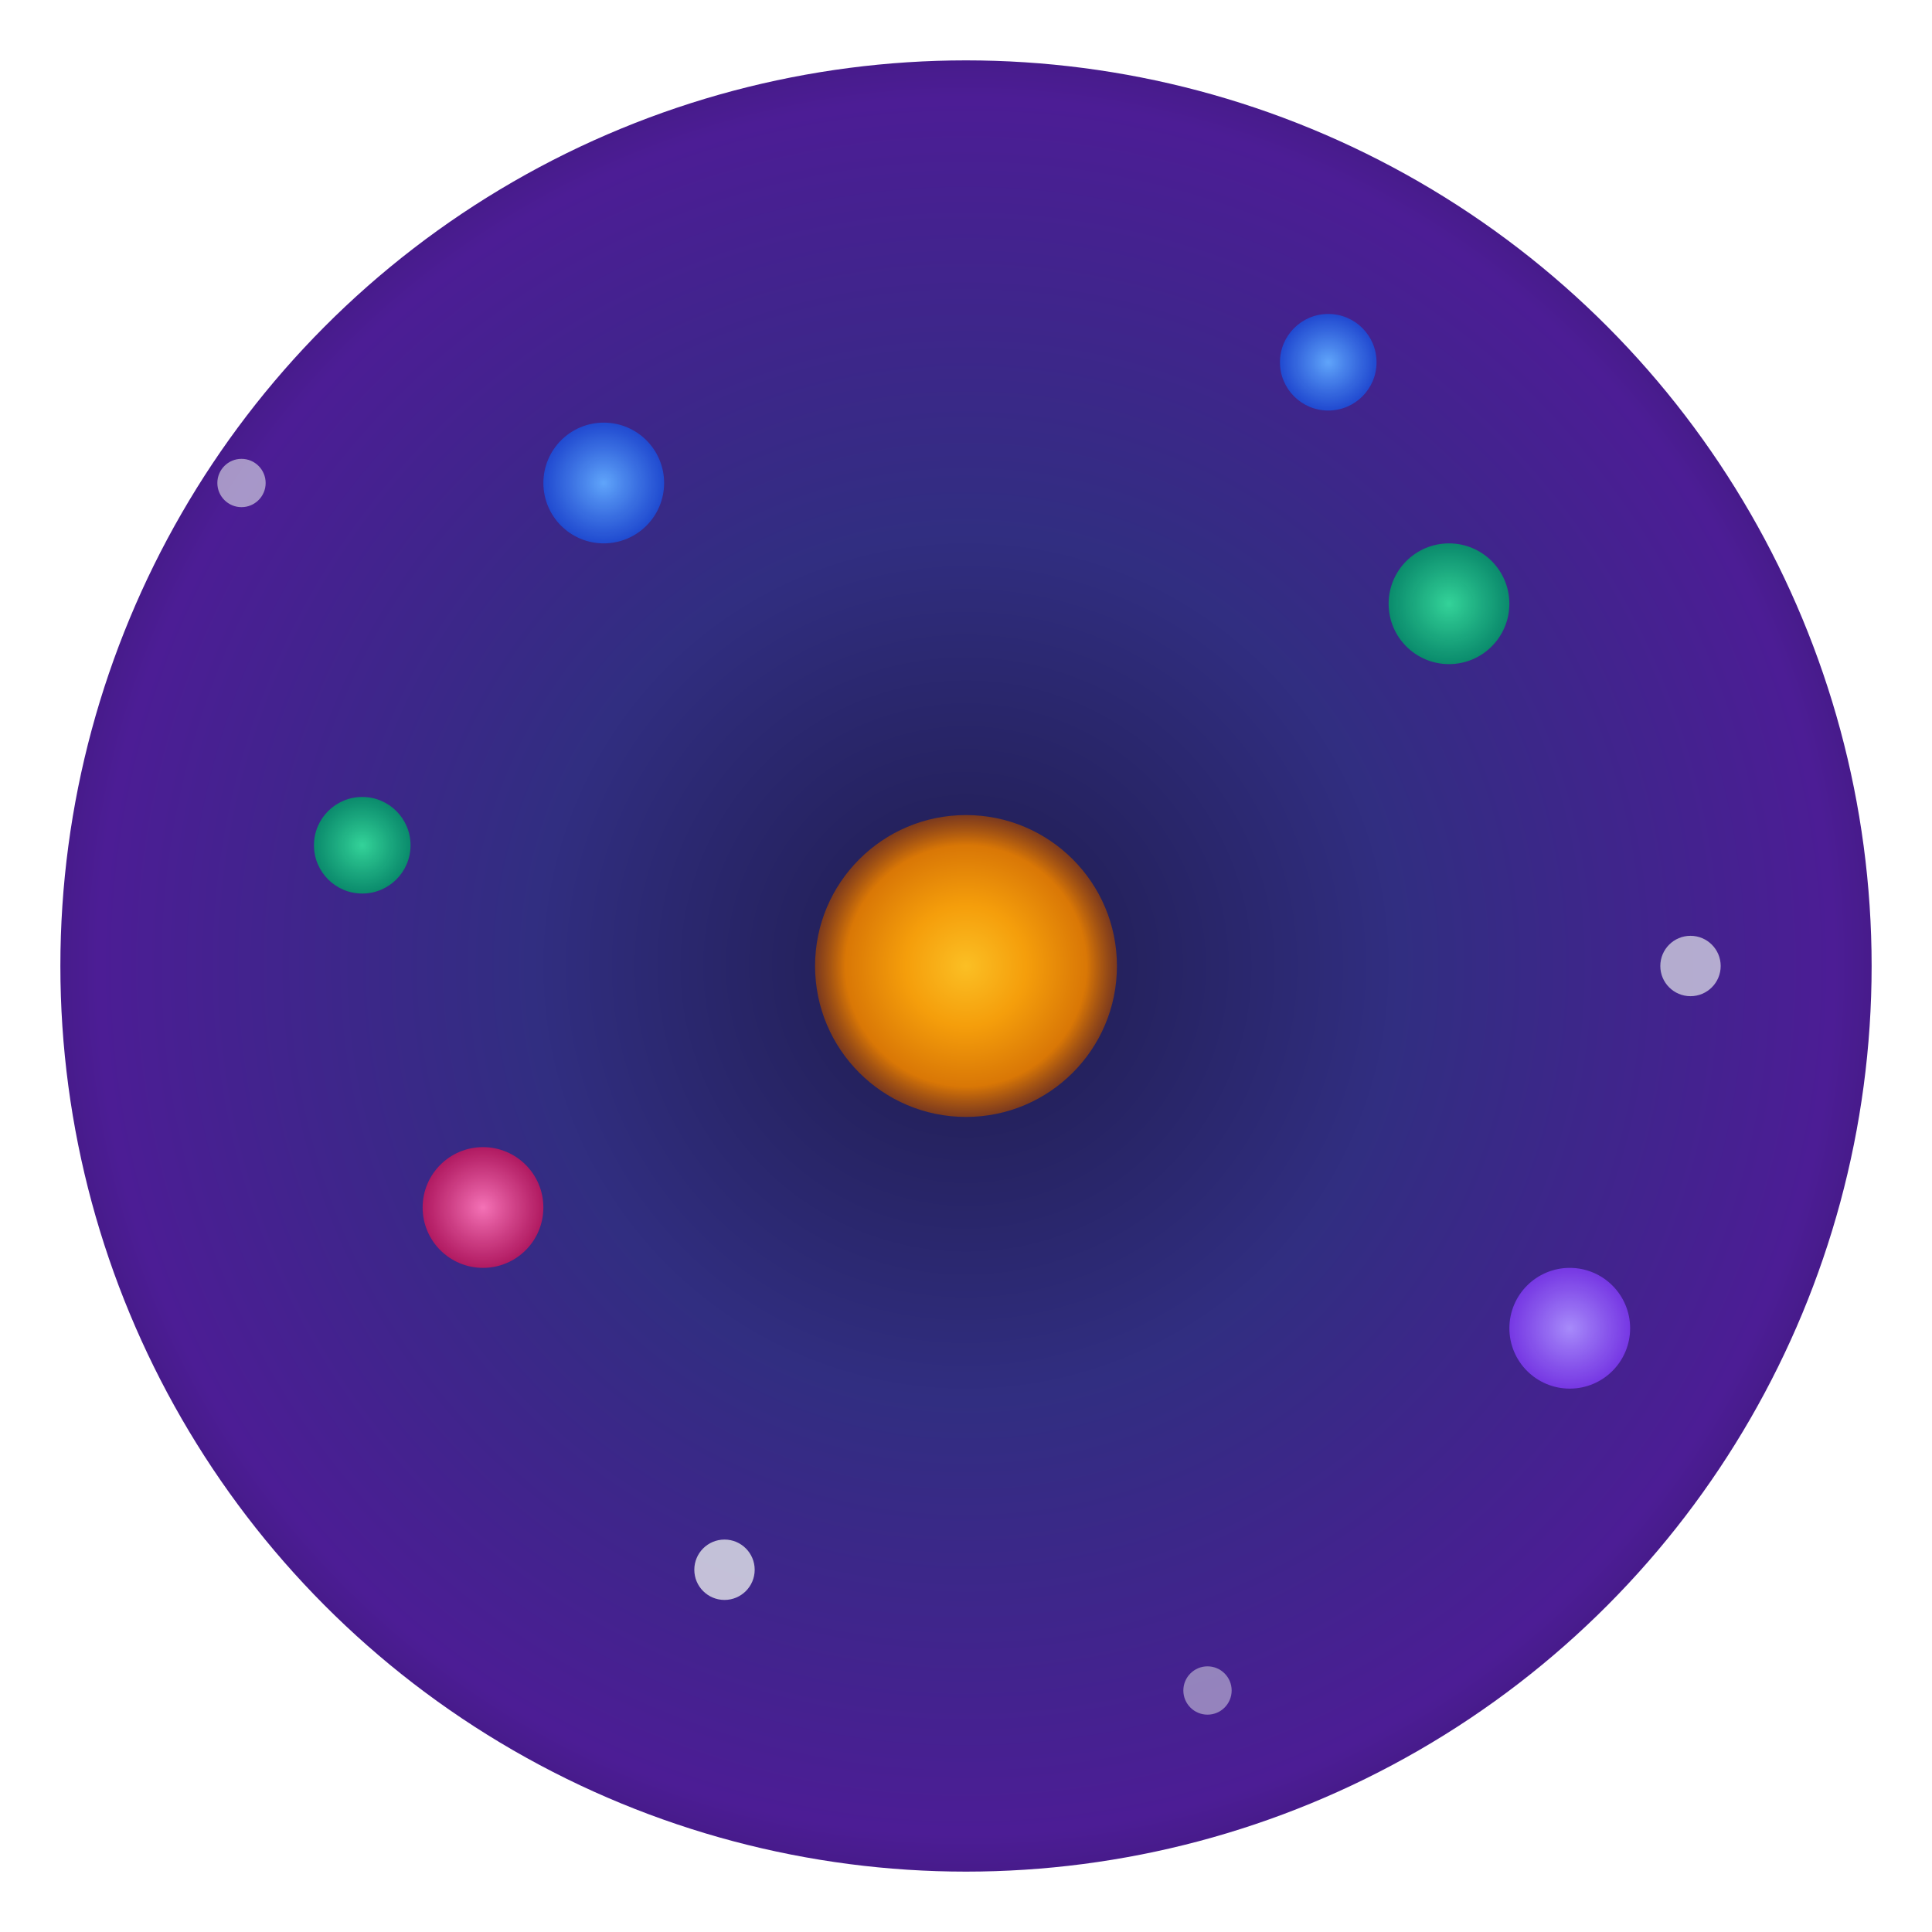 <svg xmlns="http://www.w3.org/2000/svg" viewBox="0 0 32 32" width="32" height="32">
  <defs>
    <!-- Galaxy spiral gradient -->
    <radialGradient id="galaxyBg" cx="50%" cy="50%" r="80%">
      <stop offset="0%" style="stop-color:#1e1b4b;stop-opacity:1" />
      <stop offset="30%" style="stop-color:#312e81;stop-opacity:1" />
      <stop offset="60%" style="stop-color:#4c1d95;stop-opacity:1" />
      <stop offset="100%" style="stop-color:#000000;stop-opacity:1" />
    </radialGradient>
    
    <!-- Nebula gradient -->
    <radialGradient id="nebula" cx="30%" cy="40%" r="40%">
      <stop offset="0%" style="stop-color:#9333ea;stop-opacity:0.3" />
      <stop offset="50%" style="stop-color:#7c3aed;stop-opacity:0.2" />
      <stop offset="100%" style="stop-color:#4c1d95;stop-opacity:0.1" />
    </radialGradient>
    
    <!-- Central star gradient -->
    <radialGradient id="centralStar" cx="50%" cy="50%" r="50%">
      <stop offset="0%" style="stop-color:#fbbf24;stop-opacity:1" />
      <stop offset="40%" style="stop-color:#f59e0b;stop-opacity:1" />
      <stop offset="80%" style="stop-color:#d97706;stop-opacity:1" />
      <stop offset="100%" style="stop-color:#92400e;stop-opacity:0.8" />
    </radialGradient>
    
    <!-- Professional stars gradients -->
    <radialGradient id="profStar1" cx="50%" cy="50%" r="50%">
      <stop offset="0%" style="stop-color:#60a5fa;stop-opacity:1" />
      <stop offset="100%" style="stop-color:#1d4ed8;stop-opacity:0.9" />
    </radialGradient>
    
    <radialGradient id="profStar2" cx="50%" cy="50%" r="50%">
      <stop offset="0%" style="stop-color:#34d399;stop-opacity:1" />
      <stop offset="100%" style="stop-color:#059669;stop-opacity:0.9" />
    </radialGradient>
    
    <radialGradient id="profStar3" cx="50%" cy="50%" r="50%">
      <stop offset="0%" style="stop-color:#f472b6;stop-opacity:1" />
      <stop offset="100%" style="stop-color:#be185d;stop-opacity:0.9" />
    </radialGradient>
    
    <radialGradient id="profStar4" cx="50%" cy="50%" r="50%">
      <stop offset="0%" style="stop-color:#a78bfa;stop-opacity:1" />
      <stop offset="100%" style="stop-color:#7c3aed;stop-opacity:0.9" />
    </radialGradient>
  </defs>
  
  <!-- Galaxy background -->
  <circle cx="16" cy="16" r="15" fill="url(#galaxyBg)"/>
  
  <!-- Central star (representing career focus) -->
  <circle cx="16" cy="16" r="2.5" fill="url(#centralStar)"/>
  
  <!-- Professional stars (representing different careers) -->
  <circle cx="10" cy="8" r="1" fill="url(#profStar1)"/>
  <circle cx="24" cy="10" r="1" fill="url(#profStar2)"/>
  <circle cx="8" cy="20" r="1" fill="url(#profStar3)"/>
  <circle cx="26" cy="22" r="1" fill="url(#profStar4)"/>
  <circle cx="22" cy="6" r="0.8" fill="url(#profStar1)"/>
  <circle cx="6" cy="14" r="0.8" fill="url(#profStar2)"/>
  
  <!-- Distant stars -->
  <circle cx="12" cy="26" r="0.5" fill="#e5e7eb" opacity="0.8"/>
  <circle cx="28" cy="16" r="0.5" fill="#e5e7eb" opacity="0.7"/>
  <circle cx="4" cy="8" r="0.4" fill="#e5e7eb" opacity="0.6"/>
  <circle cx="20" cy="28" r="0.4" fill="#e5e7eb" opacity="0.5"/>
</svg>